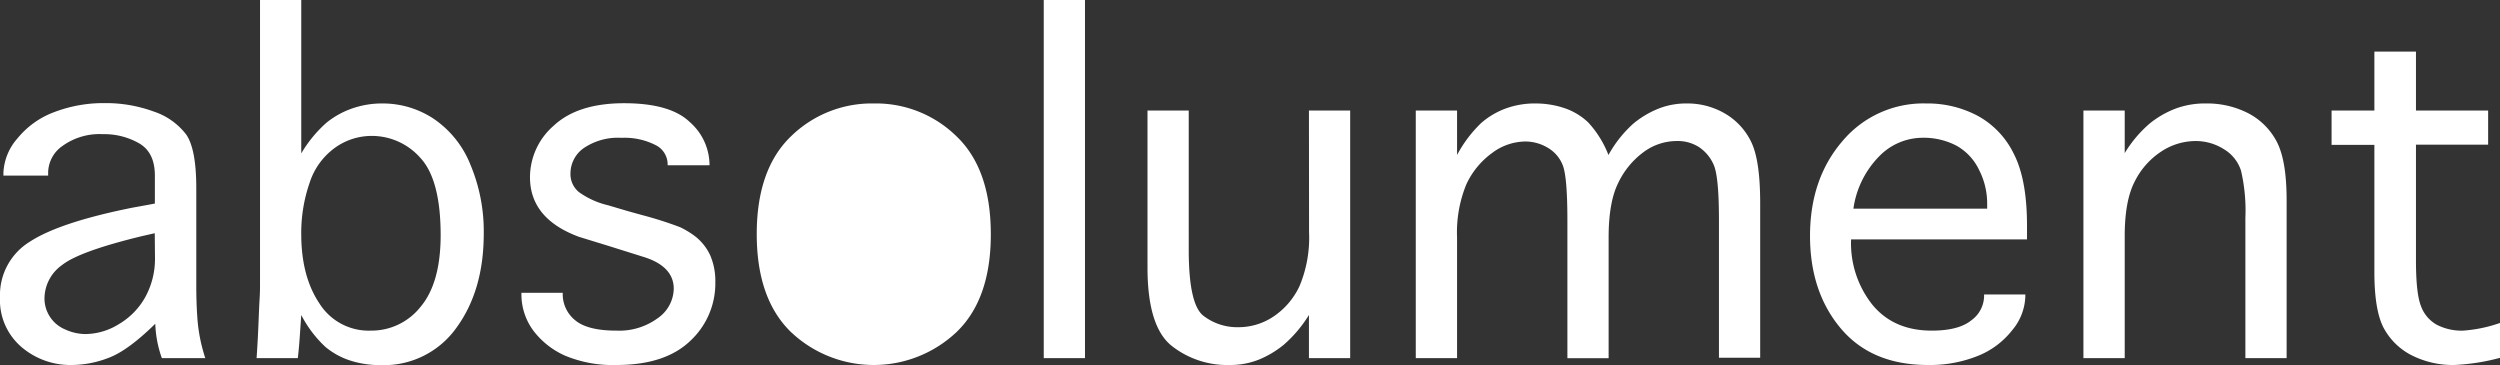 <svg id="Calque_1_-_copie" data-name="Calque 1 - copie" xmlns="http://www.w3.org/2000/svg" viewBox="0 0 429.87 62.76"><rect x="0" y="0" width="429.87" height="62.76" fill="#333333" stroke="none"/><defs><style>.cls-1{fill:#fff;}</style></defs><path class="cls-1" d="M33.75,48.9V32.35c0-4.52-.59-7.6-1.75-9.24a11.61,11.61,0,0,0-5.56-3.93A23.89,23.89,0,0,0,18,17.73a23.72,23.72,0,0,0-8.63,1.53A14.77,14.77,0,0,0,3,23.8,9.54,9.54,0,0,0,.59,29.66v.54H8.28v-.59a5.67,5.67,0,0,1,2.5-4.54,10.87,10.87,0,0,1,6.9-2A12.05,12.05,0,0,1,24,24.69c1.76,1.06,2.63,2.89,2.63,5.51V35l-3.81.7Q10.27,38.21,5.13,41.56A10.75,10.75,0,0,0,0,51.1a10.61,10.61,0,0,0,3.66,8.54,12.94,12.94,0,0,0,8.7,3.12,17.79,17.79,0,0,0,6.34-1.24q3.29-1.23,8-5.85a19.51,19.51,0,0,0,1.13,5.91h7.47a28.4,28.4,0,0,1-1.37-7C33.79,52.63,33.75,50.72,33.75,48.9Zm-7.1-4.62A13.67,13.67,0,0,1,25,51.05a12.34,12.34,0,0,1-4.49,4.64,11.06,11.06,0,0,1-5.83,1.75,8.5,8.5,0,0,1-3.49-.8,5.77,5.77,0,0,1-3.54-5.38,7.09,7.09,0,0,1,3-5.67q3-2.39,13.81-5l2.15-.49Z"/><path class="cls-1" d="M74.61,20.45a15.83,15.83,0,0,0-8.89-2.66,15.5,15.5,0,0,0-5.08.83,14.62,14.62,0,0,0-4.49,2.47,21.75,21.75,0,0,0-4.35,5.29V0H44.71V49c0,.43,0,1.29-.08,2.56s-.13,2.91-.22,4.91-.19,3.71-.29,5.11h7.09c.14-1.18.27-2.63.38-4.35l.21-3.07a20.16,20.16,0,0,0,4.14,5.48A12.82,12.82,0,0,0,60.24,62a16.69,16.69,0,0,0,5.16.78,15.31,15.31,0,0,0,13.08-6.42q4.69-6.42,4.7-16.15a29.63,29.63,0,0,0-2.26-11.82A17.24,17.24,0,0,0,74.61,20.45ZM72.33,52.74a10.77,10.77,0,0,1-8.6,4.11,10,10,0,0,1-8.79-4.65q-3.13-4.65-3.14-11.9a26.22,26.22,0,0,1,1.42-8.81,11.94,11.94,0,0,1,4.36-6.07,10.82,10.82,0,0,1,6.31-2.05,11.13,11.13,0,0,1,8.36,3.74q3.51,3.74,3.52,13.3Q75.77,48.63,72.33,52.74Z"/><path class="cls-1" d="M119.51,40.62a14.78,14.78,0,0,0-2.58-1.56A65.23,65.23,0,0,0,110.48,37l-2.53-.7-3.38-1a14.26,14.26,0,0,1-5-2.25,4,4,0,0,1-1.48-3.23,5.33,5.33,0,0,1,2.28-4.35,10.49,10.49,0,0,1,6.53-1.77,11.67,11.67,0,0,1,5.75,1.21,3.7,3.7,0,0,1,2.15,3.35v.16H122v-.16A9.85,9.85,0,0,0,118.62,21q-3.36-3.25-11.31-3.25T95.22,21.6a11.77,11.77,0,0,0-4.09,8.87q0,7.14,8.44,10.26l4.89,1.5,2.42.76,3.6,1.13c3.58,1.07,5.37,2.92,5.37,5.53a6.29,6.29,0,0,1-2.74,5.05A11.17,11.17,0,0,1,106,56.85c-3.33,0-5.71-.6-7.12-1.8a5.74,5.74,0,0,1-2.12-4.59v-.11h-7.1v.11a10.45,10.45,0,0,0,2.07,6.42,13.89,13.89,0,0,0,5.54,4.32A21.31,21.31,0,0,0,106,62.76q8.33,0,12.65-4.11A13.49,13.49,0,0,0,123,48.47a11.11,11.11,0,0,0-.86-4.52A8.85,8.85,0,0,0,119.51,40.62Z"/><path class="cls-1" d="M150.24,17.79A19.85,19.85,0,0,0,136,23.45q-5.88,5.67-5.88,16.8T136,57.09a20.72,20.72,0,0,0,28.48,0q5.9-5.67,5.89-16.84t-5.89-16.8A19.76,19.76,0,0,0,150.24,17.79Z"/><rect class="cls-1" x="179.47" width="7.09" height="61.58"/><path class="cls-1" d="M225.09,39.92a21.5,21.5,0,0,1-1.64,9.27A12.79,12.79,0,0,1,219,54.41a10.77,10.77,0,0,1-6,1.85,9.51,9.51,0,0,1-6.12-2q-2.48-2-2.48-11.31V19h-7.09V46q0,10.09,4.11,13.43a15.41,15.41,0,0,0,10,3.33,13.28,13.28,0,0,0,4.95-.89,16.64,16.64,0,0,0,4.38-2.6,22.16,22.16,0,0,0,4.32-5.11v7.42h7.09V19h-7.09Z"/><path class="cls-1" d="M296.53,19.48A12.79,12.79,0,0,0,290,17.79a12.92,12.92,0,0,0-4.75.86,16.29,16.29,0,0,0-4.36,2.57,20.58,20.58,0,0,0-4.32,5.43,17.64,17.64,0,0,0-3.47-5.59A11,11,0,0,0,269,18.59a15.59,15.59,0,0,0-5-.8,14.61,14.61,0,0,0-5,.83,13.51,13.51,0,0,0-4.3,2.52,21.76,21.76,0,0,0-4.16,5.51V19h-7.1V61.58h7.1V40.84a21.76,21.76,0,0,1,1.58-9.11,13.82,13.82,0,0,1,4.41-5.4,9.69,9.69,0,0,1,5.72-2,7.5,7.5,0,0,1,3.84,1.05,6,6,0,0,1,2.61,3q.81,2,.81,9.51v23.7h7.09V40.84q0-6,1.61-9.3a14.09,14.09,0,0,1,4.27-5.29,9.61,9.61,0,0,1,5.83-2,6.77,6.77,0,0,1,3.84,1.05,7,7,0,0,1,2.5,3q.92,2,.92,9.51v23.7h7.09V34.93q0-7.47-1.59-10.62A11.33,11.33,0,0,0,296.53,19.48Z"/><path class="cls-1" d="M340,19.88a18.39,18.39,0,0,0-8.78-2.09,18.15,18.15,0,0,0-14.41,6.47q-5.58,6.48-5.58,16.31,0,9.61,5.29,15.9t15,6.29A22.09,22.09,0,0,0,340,61.23a14.17,14.17,0,0,0,6-4.46A9.46,9.46,0,0,0,348.25,51v-.37h-7.09V51A5.22,5.22,0,0,1,339,55.05q-2.18,1.8-6.85,1.8-6.51,0-10.18-4.43a17,17,0,0,1-3.68-11.26h30.25V38.8c0-5.31-.76-9.43-2.29-12.39A14.78,14.78,0,0,0,340,19.88Zm1.69,16h-23a16,16,0,0,1,4.43-9,10.44,10.44,0,0,1,7.33-3.19A12.24,12.24,0,0,1,336.32,25a9.33,9.33,0,0,1,3.95,4.16A12.68,12.68,0,0,1,341.69,35Z"/><path class="cls-1" d="M386.48,19.42a15.51,15.51,0,0,0-7.17-1.63,14.55,14.55,0,0,0-5.16.86,16.32,16.32,0,0,0-4.43,2.52,20.85,20.85,0,0,0-4.38,5.16V19h-7.1V61.58h7.1v-21q0-6.07,1.72-9.37a13.17,13.17,0,0,1,4.54-5.14,10.8,10.8,0,0,1,5.93-1.82,9,9,0,0,1,4.81,1.37,6.69,6.69,0,0,1,3,3.73,30.26,30.26,0,0,1,.75,8.12V61.58h7.09V34.44c0-4.65-.58-8-1.75-10.18A11.54,11.54,0,0,0,386.48,19.42Z"/><path class="cls-1" d="M423.53,56.85a9.3,9.3,0,0,1-4.51-1,6,6,0,0,1-2.74-3.23c-.58-1.46-.86-4.08-.86-7.84V24.88h12.41V19H415.42V8.87h-7.15V19h-7.36v5.91h7.36V46.8c0,4.44.55,7.68,1.66,9.7a11.23,11.23,0,0,0,4.87,4.65A15.75,15.75,0,0,0,422,62.76a36.52,36.52,0,0,0,7.9-1.24v-6A24.3,24.3,0,0,1,423.53,56.85Z"/></svg>